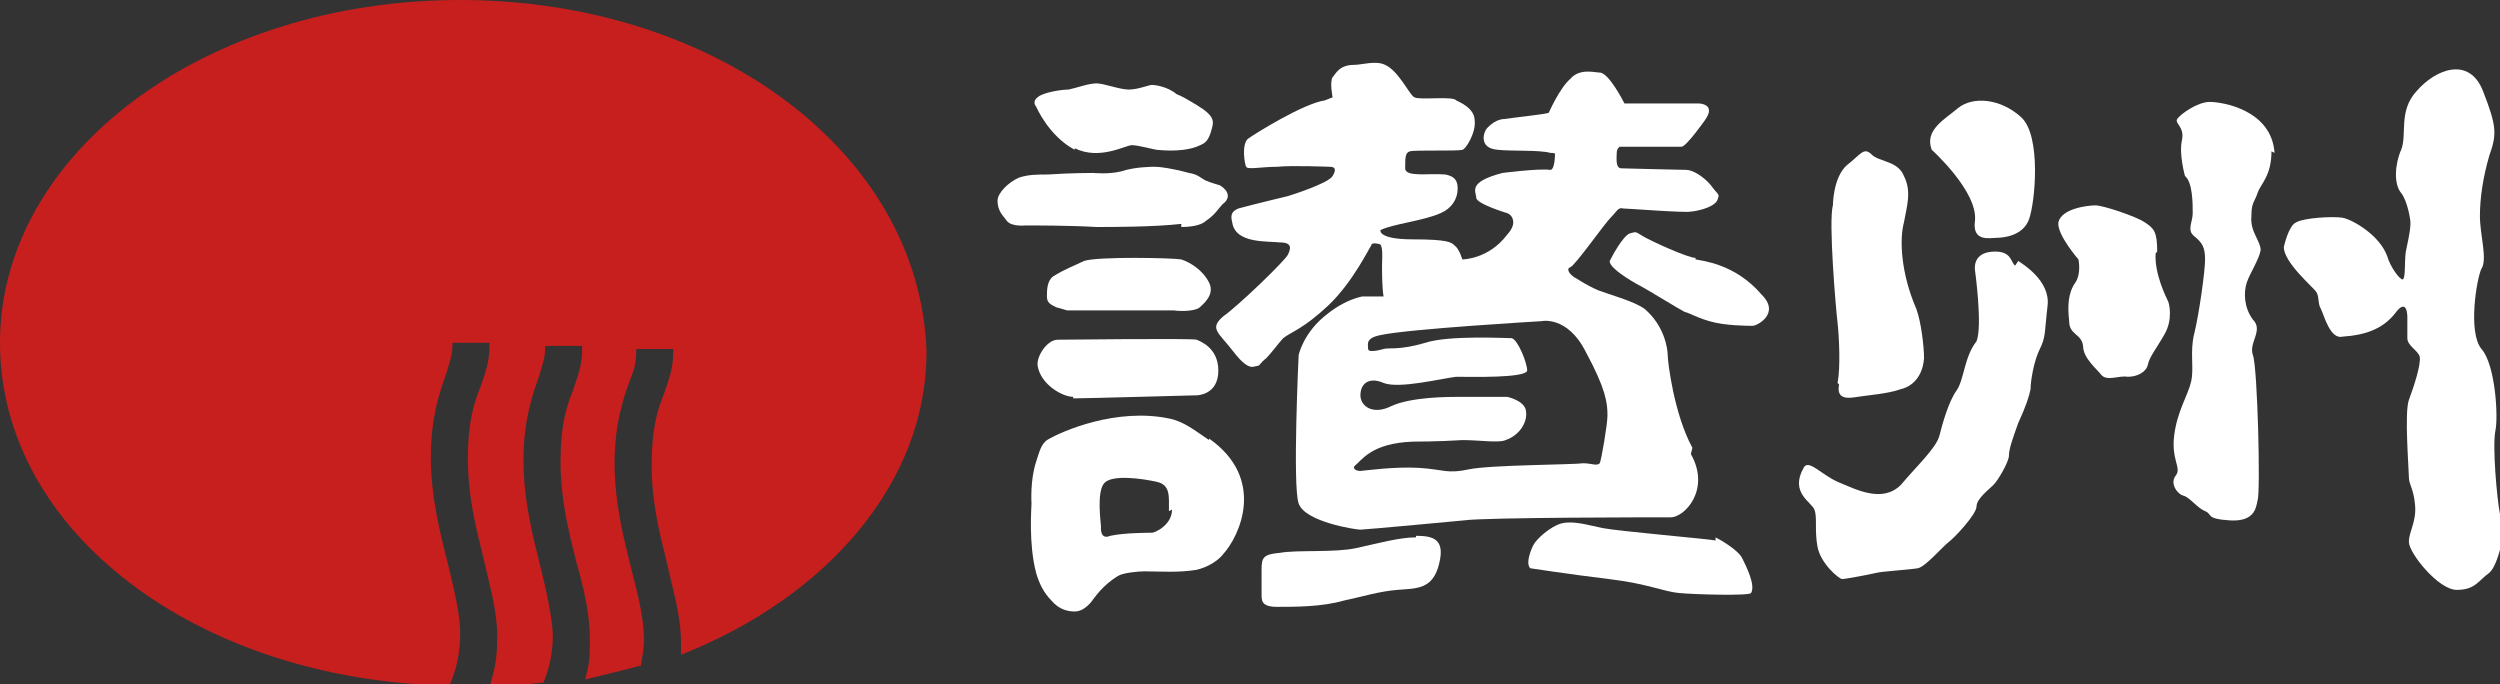 <?xml version="1.0" encoding="UTF-8"?>
<svg id="_レイヤー_1" data-name="レイヤー_1" xmlns="http://www.w3.org/2000/svg" version="1.1" viewBox="0 0 161.9 44.3">
  <rect x="0" y="0" width="161.9" height="44.3" fill="#333333" stroke="none"/>
  <!-- Generator: Adobe Illustrator 29.2.1, SVG Export Plug-In . SVG Version: 2.1.0 Build 116)  -->
  <defs>
    <style>
      .st0 {
        fill: #c71f1e;
      }

      .st1 {
        fill: #fff;
      }
    </style>
  </defs>
  <path class="st0" d="M29.8,0C13.3,0,0,9.9,0,22.2s12.9,21.9,29.1,22.2c.5-1.1.7-2.2.7-3.4s-.4-2.9-.8-4.5c-.5-2-1.1-4.3-1.1-6.9s.6-4.3,1-5.4c.2-.7.4-1.2.4-1.8v-.2h2.4v.2c0,1.1-.3,1.8-.6,2.7-.4,1-.8,2.2-.8,4.6s.5,4.4,1,6.4c.4,1.8.9,3.4.9,5.1s-.2,2.2-.5,3.3c1.2,0,2.3-.2,3.5-.3.4-1,.6-2,.6-3s-.4-2.9-.8-4.5c-.5-2-1.1-4.3-1.1-6.9s.6-4.3,1-5.4c.2-.7.4-1.2.4-1.8v-.2h2.4v.2c0,1.1-.3,1.8-.6,2.7-.4,1-.8,2.2-.8,4.6s.5,4.4,1,6.4c.5,1.8.9,3.4.9,5.1s-.1,1.7-.3,2.6c1.2-.3,2.5-.6,3.6-.9.1-.6.2-1.1.2-1.7,0-1.4-.4-2.9-.8-4.5-.5-2-1.1-4.3-1.1-6.9s.6-4.3,1-5.4c.3-.7.4-1.2.4-1.8v-.2h2.4v.2c0,1.1-.3,1.8-.6,2.7-.4,1-.8,2.2-.8,4.6s.5,4.4,1,6.4c.4,1.8.9,3.4.9,5.1s0,.5,0,.8c9.4-3.7,15.9-11.1,15.9-19.6C59.6,9.9,46.3,0,29.8,0Z"/>
  <g>
    <path class="st1" d="M69.6,9.6c1.6.8,3.3-.2,3.7-.2.4,0,1.5.3,1.6.3s1.5.2,2.6-.2c.5-.2.7-.3.9-.9.2-.7.4-1-.9-1.8-.5-.3-1-.6-1.3-.7-.6-.5-1.4-.6-1.6-.6s-.9.3-1.5.3-1.6-.4-2.1-.4-1.3.3-1.8.4c-.5,0-1.7.2-2,.5-.4.3-.1.6-.1.6,0,0,.8,1.9,2.5,2.8Z"/>
    <path class="st1" d="M76.5,14.7c.9,0,1.4-.2,1.6-.4.6-.4.8-.8,1.1-1.1.3-.2.6-.7-.2-1.2,0,0-.7-.2-.9-.3-.4-.2-.5-.4-1.1-.5-1.1-.3-1.9-.4-2.2-.4-.2,0-1.3,0-2.2.3-.8.2-1.8.1-1.8.1,0,0-1.5,0-2.9.1-.7,0-1.3,0-1.9.2-.7.3-1.4,1-1.4,1.5,0,.7.4,1,.6,1.3.3.4,1.2.3,1.2.3.7,0,2.9,0,4.6.1,1.1,0,3.7,0,5.5-.2Z"/>
    <path class="st1" d="M68.4,19.9s.4.1.7.2c.2,0,6.2,0,6.9,0,.7.1,1.5,0,1.7-.2.2-.2,1-.8.6-1.6-.4-.8-1.2-1.3-1.8-1.5-.6-.1-5.4-.2-6.3.1-.6.3-1.2.5-2,1-.4.3-.4.9-.4,1.3,0,.4.2.5.6.7Z"/>
    <path class="st1" d="M69.5,25.8c.7,0,7.9-.2,8-.2,0,0,1.4,0,1.4-1.6,0-1.5-1.2-1.9-1.4-2-.2-.1-9,0-9,0-.7,0-1.4,1.1-1.3,1.7.2,1.2,1.6,2,2.3,2Z"/>
    <path class="st1" d="M78.3,28.5c-.9-.6-1.6-1.2-2.6-1.4-3.4-.7-6.9.8-7.9,1.4-.4.3-.5.8-.7,1.4-.4,1.2-.3,2.7-.3,2.7,0,.3-.2,2.6.3,4.5.2.7.5,1.3,1,1.8.5.6,1.1.7,1.5.7.7,0,1.2-.8,1.2-.8.1-.1.6-.9,1.6-1.5.3-.2,1.3-.3,1.7-.3,1,0,2.2.1,3.4-.1,1.2-.3,1.7-1,1.7-1,1.1-1.2,2.8-4.9-.9-7.5ZM75.9,33c0,1-1.1,1.5-1.3,1.5s-1.8,0-2.7.2c-.7.3-.6-.6-.6-.6,0-.2-.3-2.2.2-2.8.5-.6,2.5-.3,3.4-.1.9.2.8.9.8,1.9Z"/>
    <path class="st1" d="M109.6,29c-1.2-2.2-1.6-5.6-1.6-6,0-.4-.2-1.9-1.5-3-.7-.5-2.2-.9-3-1.2-.7-.3-1.3-.7-1.3-.7-.6-.3-.8-.7-.5-.8.3-.1,2.2-2.8,2.6-3.2.4-.4.5-.7.8-.6.3,0,4.1.3,4.4.2.2,0,1.4-.2,1.7-.7.2-.5.1-.3-.4-1-.5-.6-1.2-1-1.6-1-.4,0-4.2-.1-4.2-.1-.4,0-.3-.7-.3-1,0-.3.2-.4.2-.4,0,0,3.8,0,4,0,.3,0,1.5-1.7,1.5-1.7.8-1.1-.4-1.1-.4-1.1,0,0-3.5,0-3.7,0-.4,0-1.1,0-1.1,0,0,0-1-2-1.6-2-.3,0-1.3-.3-1.9.4-.7.6-1.4,2.2-1.4,2.2-.2.1-2.2.3-2.8.4-.6,0-1,.4-1.2.6-.2.2-.6,1.3.7,1.4.9.1,2.7,0,3.4.2.4,0,.3.1.3.1,0,0,0,1-.3,1-.8-.1-3.1.2-3.1.2-2.3.6-1.7,1.2-1.7,1.6,0,.4,2,1,2,1,.3.1.4.4.4.6,0,.4-.4.8-.4.8-1.2,1.6-2.9,1.6-2.9,1.6,0,0-.2-.7-.5-.9-.2-.2-.4-.4-2.7-.4-2.3,0-2.1-.6-2.1-.6.8-.4,2.8-.6,3.9-1.1.7-.3,1.1-.9,1.1-1.6,0-.6-.3-.8-.8-.9-1-.1-2.6.2-2.6-.4,0-.7,0-1,.3-1.1.3-.1,3.1,0,3.4-.1.2,0,.9-1.1.8-1.9,0-.8-1-1.2-1.2-1.3-.2-.3-2.4,0-2.7-.2-.3-.1-1-1.7-1.9-2.1-.6-.3-1.5,0-2,0-1,0-1.2.6-1.4.8-.2.3,0,1.3,0,1.3l-.5.2c-1.4.2-4.6,2.2-5,2.5-.4.4-.2,1.6-.1,1.8.1.2,1,0,2,0,1-.1,3.4,0,3.4,0,.3,0,.5.1.2.6-.3.5-2.9,1.3-2.9,1.3,0,0-2.1.5-3.2.8-.5.2-.5.5-.4.9.2,1.4,2.3,1.2,3.1,1.3.8,0,.7.4.5.8-.2.4-3.2,3.3-4.2,4-.9.8-.3,1,.7,2.3,1,1.3,1.3.9,1.5.9s.2-.2.6-.5c.3-.3.9-1.1,1.1-1.3.5-.4,1.3-.6,2.9-2.1,1.6-1.5,2.7-3.8,2.8-3.9,0-.1.1-.2.5-.1.3,0,.2,1,.2,1.4,0,.4,0,1.4.1,2-.2,0-1.1,0-1.4,0-.9.2-1.7.7-2.2,1.1-1.6,1.2-1.9,2.7-1.9,2.7,0,0-.4,8.5,0,9.6.4,1.2,3.7,1.7,4,1.7s6.7-.6,6.7-.6c1.3-.2,12.7-.2,13.4-.2.9,0,2.6-1.8,1.3-4.1ZM104.1,26.9c0,.6-.4,2.9-.5,3.1-.2.2-.5,0-1.1,0-.6.1-6,.1-7.4.4-1.4.3-1.6,0-3.2-.1-1.6-.1-3.7.2-3.8.2,0,0-.5,0-.4-.3.5-.4,1.1-1.5,3.8-1.6,0,0,1.7,0,3.2-.1,1.1,0,2.4.2,2.8,0,.9-.3,1.5-1.2,1.3-2-.2-.6-1.2-.8-1.2-.8,0,0-2.4,0-3.1,0-.7,0-3.1,0-4.4.6-1.2.6-2,0-2-.7,0-.8.6-1.2,1.5-.8,1,.4,3.8-.3,4.7-.4.9,0,4.5.1,4.6-.4,0-.5-.6-2-1-2.1-.4,0-4.1-.2-5.6.3-1.7.5-2.4.3-2.7.4,0,0-1,.3-1,0s-.2-.7.8-.9c1.8-.4,10.4-.9,10.4-.9,0,0,1.7-.4,2.9,2,1.3,2.4,1.4,3.3,1.4,4.1Z"/>
    <path class="st1" d="M109.8,16.7c-.5,0-2.9-1.1-3.4-1.4-.5-.3-.4-.3-.8-.2-.5.1-1.3,1.7-1.3,1.7-.4.4,1.5,1.5,1.9,1.7.4.2,2.5,1.5,2.9,1.7.4.1.6.3,1.6.6,1,.3,2.5.3,2.8.3.3,0,1.8-.8.6-2-1.7-2-3.8-2.2-4.3-2.3Z"/>
    <path class="st1" d="M111.1,35c-.5-.1-6.3-.6-7.3-.8-1-.2-1.9-.5-2.7-.3-.7.2-1.6,1-1.8,1.4-.2.4-.5,1.2-.2,1.5,0,0,2.6.4,5.1.7,2.5.3,3.5.8,4.5.9,1,.1,4.6.2,4.7,0,.3-.5-.3-1.7-.6-2.3-.3-.5-1.3-1.1-1.7-1.3Z"/>
    <path class="st1" d="M91.7,34.8c-1.1,0-2.5.4-3.9.7-1.4.3-3.8.1-4.9.3-1.1.1-1.2.3-1.2,1.1,0,0,0,1.3,0,1.6,0,.4,0,.8,1,.8,1.2,0,2.9,0,4.3-.4,1.4-.3,2.3-.6,3.5-.7,1.2-.1,2.3,0,2.7-1.7.4-1.6-.4-1.8-1.5-1.8Z"/>
    <path class="st1" d="M119.1,24.9c-.2,1,.6.9,1.2.8.6-.1,2-.2,2.8-.5.5-.1,1.4-.6,1.5-2,0-.8-.2-2.4-.5-3.2-1-2.3-1.1-4.5-.8-5.6.2-1.1.5-2,0-3-.4-1-1.6-.9-2.1-1.4-.5-.5-.7,0-1.6.7-.9.8-.9,2.6-.9,2.6-.3,1,.2,6.8.3,7.6.1.9.2,2.9,0,3.9Z"/>
    <path class="st1" d="M127.9,14.3c-.2,1.4,1,1.1,1.4,1.1s1.7-.1,2.1-1.2c.4-1.1.8-5.4-.5-6.6-1.3-1.2-3.1-1.4-4.1-.6-.8.7-2.2,1.4-1.7,2.7,0,0,3,2.7,2.8,4.6Z"/>
    <path class="st1" d="M130.5,17.2c-.3-.2-.2-1-1.5-.9-1.3.1-1.1,1.2-1.1,1.2,0,0,.5,3.6.1,4.6-.8,1-.8,2.5-1.3,3.2-.5.7-.9,2.1-1.1,2.9-.2.8-1.4,1.9-2.5,3.2-1.2,1.2-2.9.3-4.1-.2-1.1-.5-1.9-1.5-2.2-.9-.9,1.6.5,2.2.7,2.7.2.5,0,1.3.2,2.4.2,1.1,1.4,2.1,1.6,2.1s1.8-.3,2.2-.4c.4-.1,2.1-.2,2.7-.3.5-.1,1.6-1.4,2-1.7.4-.3,1.8-1.8,1.8-2.3,0-.5.8-1.1,1.1-1.4.3-.3,1-1.5,1-1.9s.2-1,.6-2.1c.5-1.1.7-1.7.8-2.2,0-.5.2-1.8.6-2.6.4-.8.3-1.1.5-2.8.2-1.6-1.6-2.7-1.9-2.9Z"/>
    <path class="st1" d="M139.7,16.3c0-1.3-.2-1.5-.8-1.9-.6-.4-2.7-1.1-3.2-1.1s-2.2.2-2.4,1.1c-.1.8,1.3,2.4,1.3,2.4,0,0,.2.9-.2,1.5-.5.7-.5,1.6-.4,2.5,0,.9.8.8.9,1.6,0,.8.9,1.5,1.2,1.9.4.4,1.1,0,1.7.1.6,0,1.2-.3,1.3-.8.1-.5.6-1.1,1.1-2,.5-.9.3-1.9.2-2.1-.1-.2-.9-1.8-.8-3.1Z"/>
    <path class="st1" d="M147.3,9.9c-.2-2.8-3.4-3.3-4.2-3.3s-1.9.8-2.1,1.1c-.2.3.5.5.3,1.4-.2.9.2,2.3.2,2.3.5.4.5,1.8.5,2.4s-.4,1.1.1,1.5c.5.4.7.7.7,1.5s-.4,3.6-.7,4.8c-.3,1.2,0,2.2-.2,3.1-.2.9-.9,1.9-1.1,3.5-.2,1.6.5,2.1.1,2.6-.4.5.1,1.2.5,1.3.4.1.9.8,1.4,1,.5.2,0,.5,1.6.6,1.6.1,1.7-.8,1.8-1.3.2-.5,0-8.6-.3-9.4-.3-.8.7-1.6,0-2.3-.6-.8-.6-1.8-.4-2.4.2-.6.8-1.5.9-2.1,0-.6-.7-1.2-.6-2.2,0-.9.2-.9.4-1.5.2-.6.9-1.1.9-2.7Z"/>
    <path class="st1" d="M161.9,33.3c-.2-1-.5-4.4-.3-5.4.2-.9,0-4.3-.9-5.3-.9-1.1-.3-4.6,0-5.2.4-.6-.1-2.2-.1-3.4s.2-2.5.6-3.9c.5-1.4.5-1.9-.4-4.2-.9-2.3-3.1-1.4-4.3,0-1.2,1.3-.6,2.8-1,3.8-.4.9-.5,2.2,0,2.8.4.5.6,1.7.6,1.9,0,.3,0,.5-.3,1.9-.1.7,0,1.7-.2,1.8-.2,0-.8-.8-1-1.5-.5-1.4-2.3-2.4-2.9-2.5-.6-.1-2.5,0-3,.3-.5.2-.8,1.6-.8,1.6,0,1,1.9,2.6,2.1,2.9.2.3.1.8.3,1.1.2.4.6,2,1.4,1.8,1.5-.1,2.6-.5,3.4-1.5.8-1.1.8.2.8.2,0,0,0,.9,0,1.4s.7.8.8,1.2c.1.5-.4,2-.7,2.8-.3.8,0,4.5,0,5,0,.5.3.7.4,1.8.1,1.1-.4,1.7-.4,2.4s1.9,3.1,3.1,3.1c1.2,0,1.4-.6,2.1-1.1.6-.5,1.1-2.8.9-3.8Z"/>
  </g>
</svg>